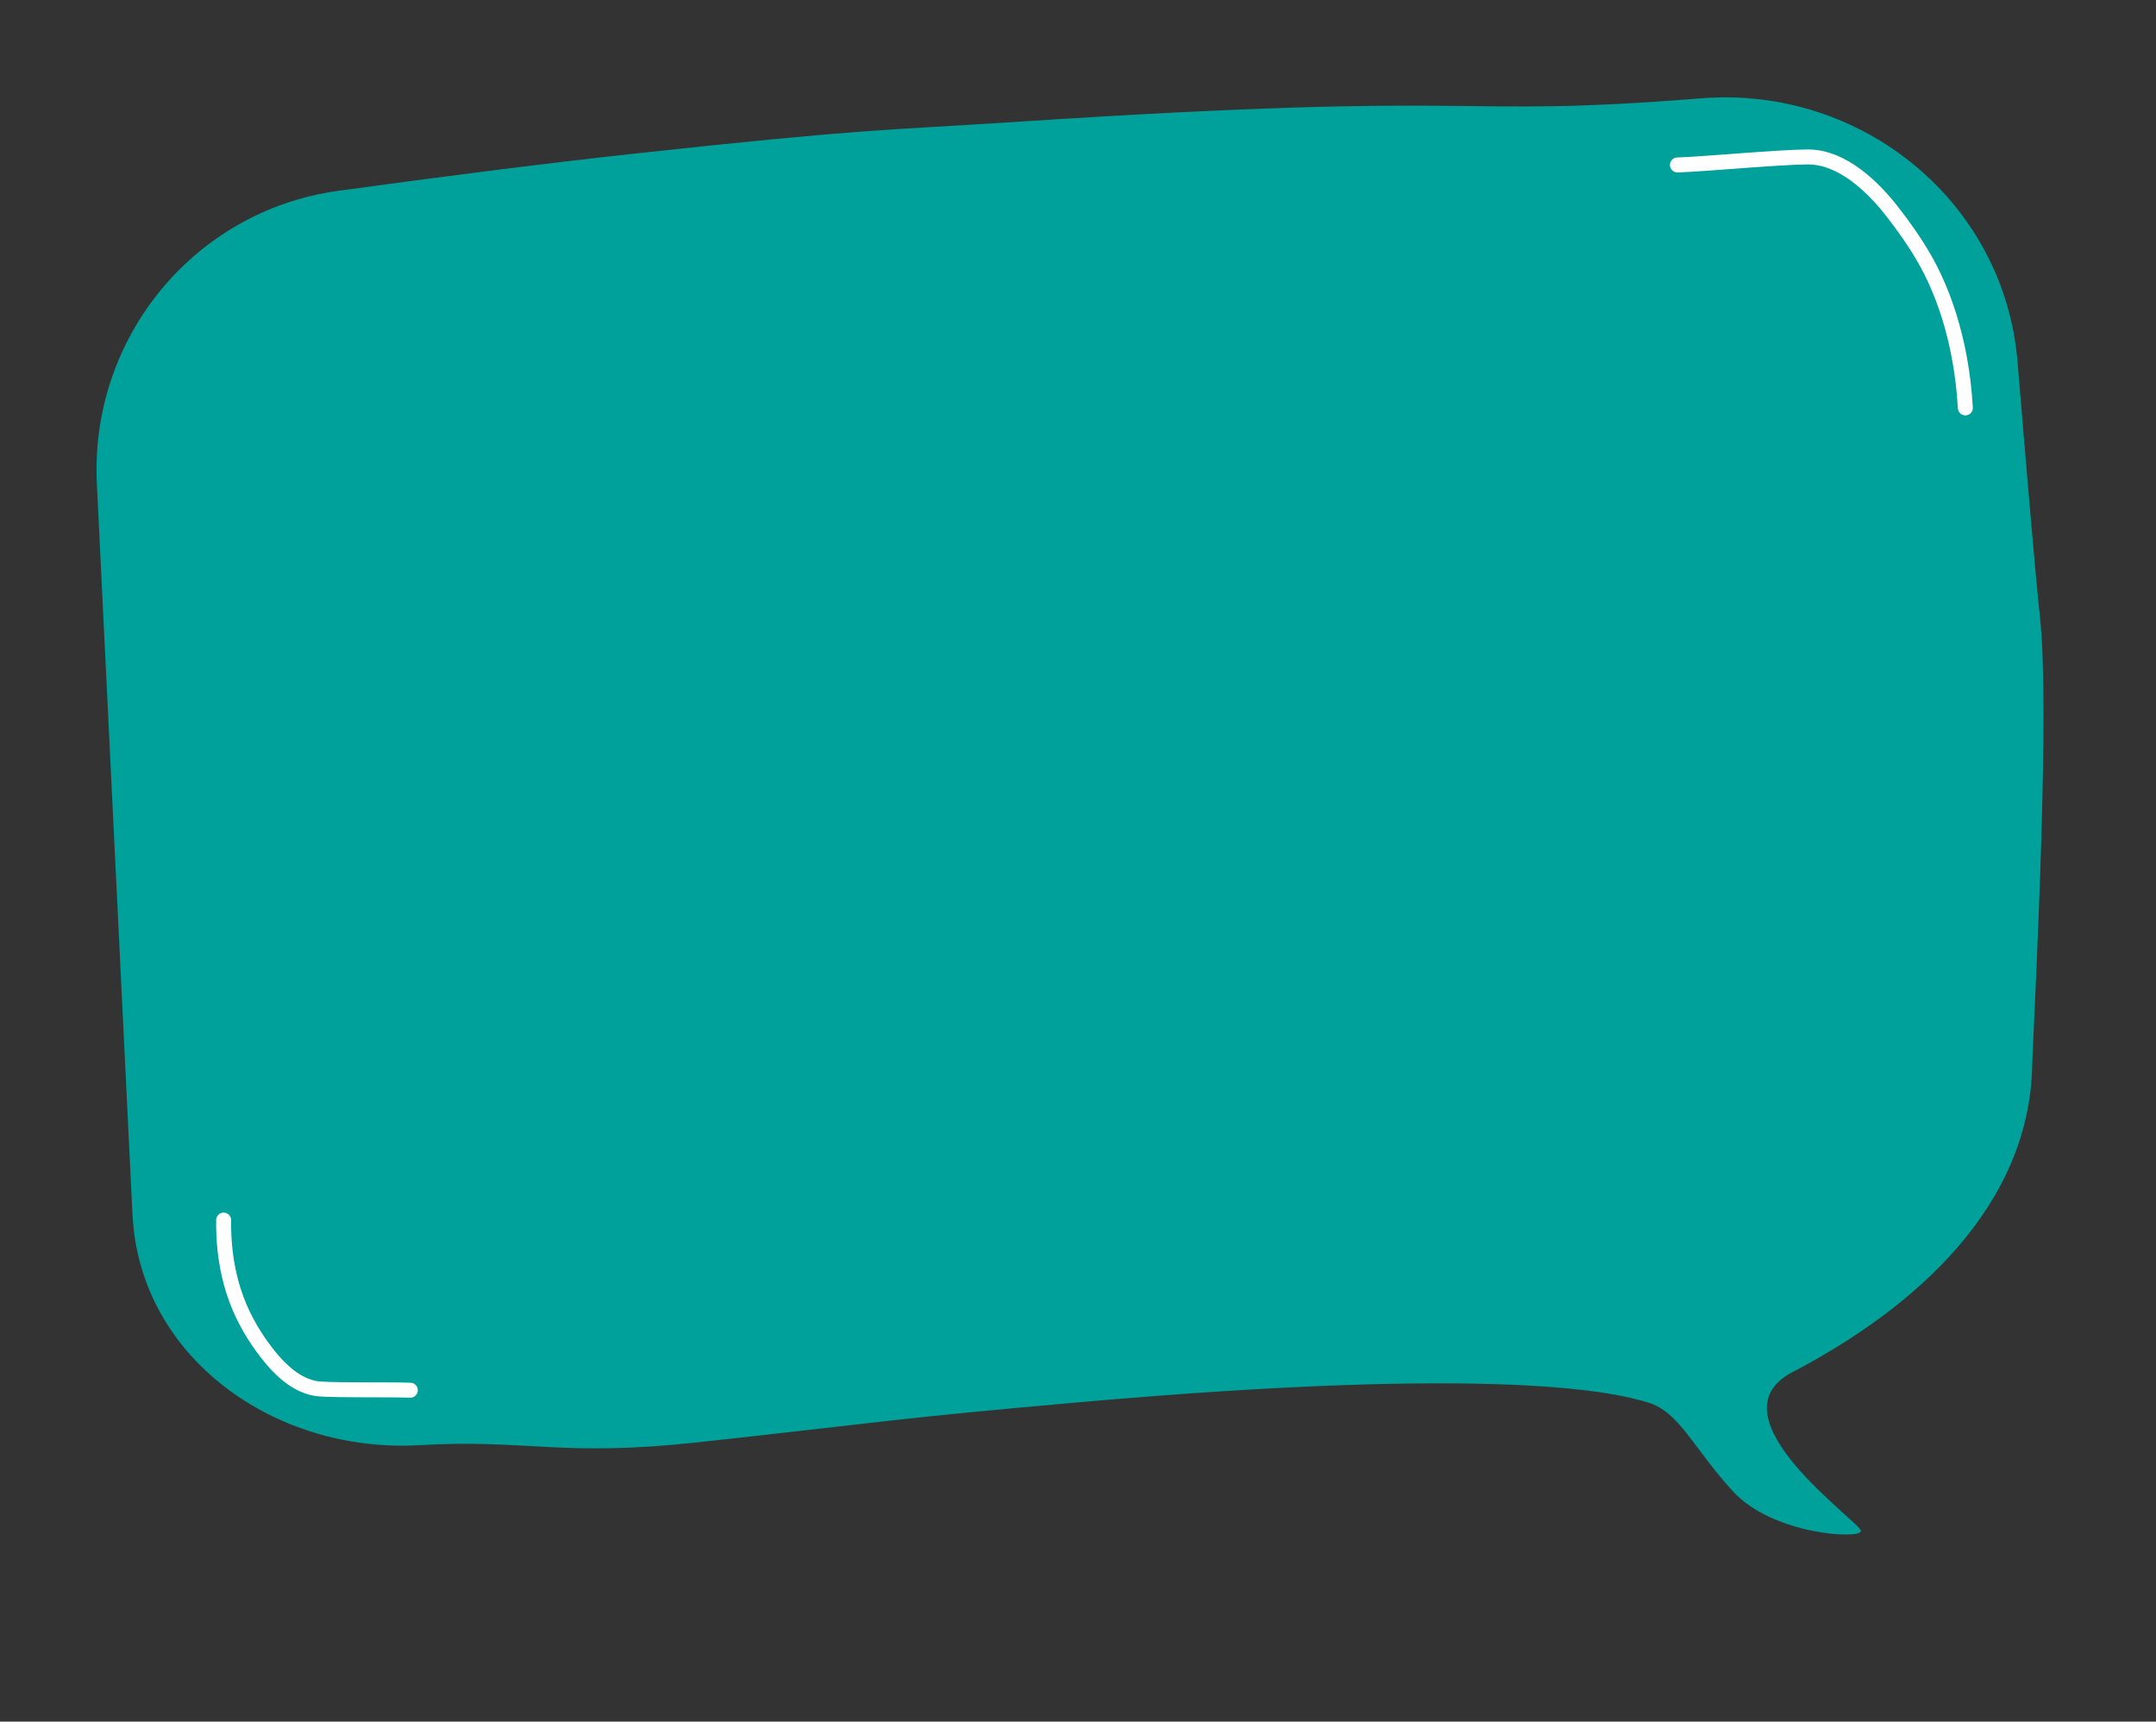 <?xml version="1.0" encoding="UTF-8"?> <svg xmlns="http://www.w3.org/2000/svg" width="288" height="230" viewBox="0 0 288 230" fill="none"><rect x="0" y="0" width="288" height="230" fill="#333333" stroke="none"/> <path d="M12.939 64.624C11.991 45.169 25.904 28.14 45.201 25.491C57.846 23.756 72.147 21.897 84.615 20.537C115.616 17.153 118.461 17.409 135.286 16.309C201.325 11.988 192.552 15.897 227.272 13.134C248.663 11.432 267.739 26.954 269.506 48.34C270.716 62.973 271.94 77.31 272.504 82.483C273.813 94.474 272.014 129.5 271.492 141.507C271.478 141.827 271.467 142.156 271.459 142.492C271.006 161.14 255.976 174.664 239.447 183.308V183.308C228.062 189.261 248.732 203.438 248.583 204.555C248.435 205.671 236.816 205.021 231.513 199.264C226.234 193.533 224.353 188.636 220.154 187.373C215.955 186.11 201.187 182.299 143.753 187.373C118.928 189.566 117.91 189.995 93.202 192.691C74.872 194.692 70.482 192.229 56.033 193.07V193.07C36.817 194.189 18.631 181.441 17.695 162.215L12.939 64.624Z" fill="#00A19A"></path> <path d="M28.874 162.986C28.881 162.434 29.335 161.993 29.887 162C30.44 162.008 30.881 162.461 30.874 163.014L28.874 162.986ZM32.043 174.739L32.961 174.342L32.961 174.342L32.043 174.739ZM36.273 181.54L35.505 182.181L35.505 182.181L36.273 181.54ZM42.761 185.566L42.827 184.568L42.761 185.566ZM54.854 184.731C55.406 184.753 55.836 185.218 55.814 185.769C55.792 186.321 55.327 186.751 54.775 186.729L54.854 184.731ZM30.874 163.014C30.804 168.121 31.91 171.91 32.961 174.342L31.125 175.135C29.974 172.473 28.8 168.405 28.874 162.986L30.874 163.014ZM37.04 180.899C38.563 182.72 40.593 184.421 42.827 184.568L42.695 186.564C39.595 186.359 37.096 184.085 35.505 182.181L37.04 180.899ZM42.827 184.568C44.163 184.656 46.482 184.672 48.836 184.677C51.161 184.682 53.516 184.678 54.854 184.731L54.775 186.729C53.485 186.678 51.188 186.682 48.831 186.677C46.502 186.672 44.109 186.657 42.695 186.564L42.827 184.568ZM32.961 174.342C33.979 176.698 35.383 178.916 37.04 180.899L35.505 182.181C33.736 180.065 32.226 177.684 31.125 175.135L32.961 174.342Z" fill="white"></path> <path d="M263.533 54.438C263.565 54.99 263.144 55.462 262.593 55.494C262.041 55.526 261.569 55.105 261.537 54.554L263.533 54.438ZM257.097 34.612L256.228 35.108L256.228 35.108L257.097 34.612ZM252.674 28.15L251.887 28.767L251.887 28.767L252.674 28.15ZM241.477 20.968L241.472 19.968L241.477 20.968ZM224.103 23.038C223.551 23.057 223.088 22.625 223.07 22.073C223.051 21.52 223.484 21.058 224.036 21.04L224.103 23.038ZM261.537 54.554C260.986 45.023 258.212 38.58 256.228 35.108L257.965 34.116C260.082 37.822 262.962 44.561 263.533 54.438L261.537 54.554ZM251.887 28.767C250.715 27.274 249.148 25.547 247.333 24.205C245.512 22.858 243.522 21.957 241.483 21.968L241.472 19.968C244.108 19.954 246.515 21.112 248.522 22.597C250.536 24.086 252.229 25.963 253.461 27.533L251.887 28.767ZM241.483 21.968C239.531 21.979 236.169 22.211 232.778 22.461C229.417 22.709 226.031 22.974 224.103 23.038L224.036 21.04C225.911 20.977 229.236 20.717 232.631 20.466C235.997 20.218 239.437 19.979 241.472 19.968L241.483 21.968ZM256.228 35.108C254.967 32.9 253.477 30.794 251.887 28.767L253.461 27.533C255.089 29.609 256.64 31.797 257.965 34.116L256.228 35.108Z" fill="white"></path> </svg> 